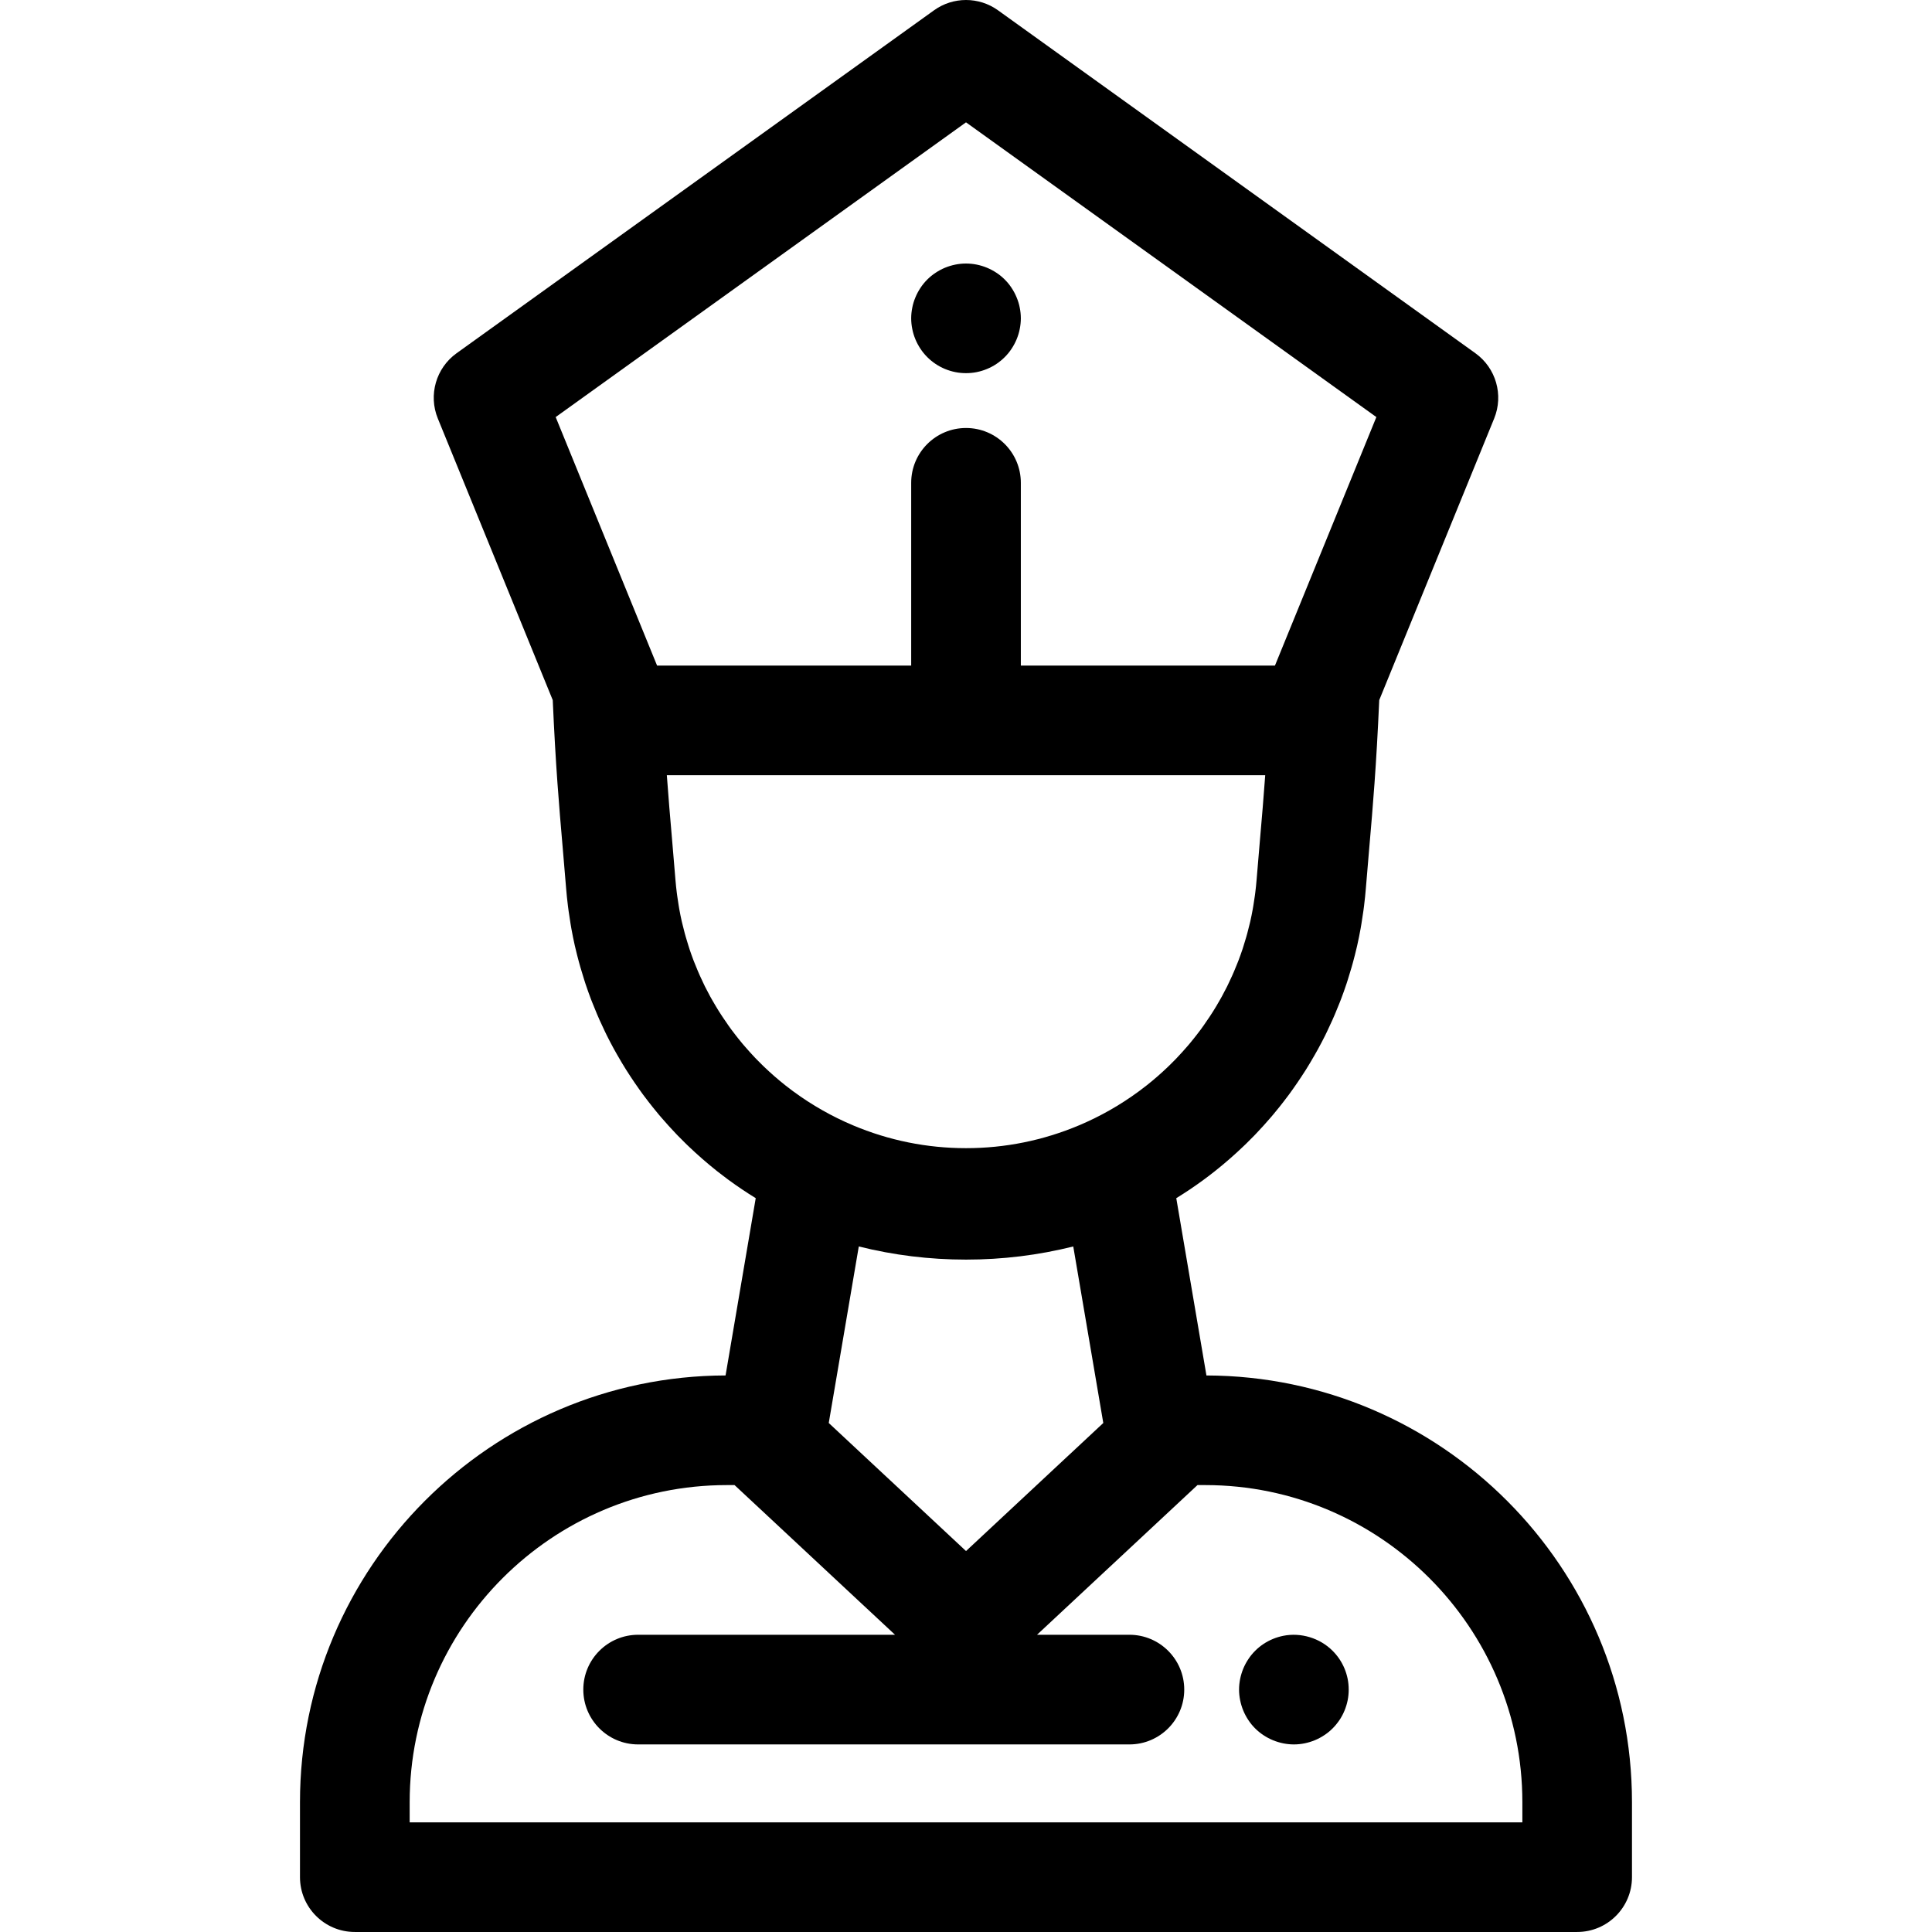 <?xml version="1.0" encoding="iso-8859-1"?>
<!-- Uploaded to: SVG Repo, www.svgrepo.com, Generator: SVG Repo Mixer Tools -->
<svg fill="#000000" height="800px" width="800px" version="1.1" id="Layer_1" xmlns="http://www.w3.org/2000/svg" xmlns:xlink="http://www.w3.org/1999/xlink" 
	 viewBox="0 0 512.001 512.001" xml:space="preserve">
<g>
	<g>
		<path d="M319.719,364.512l-7.993-46.982c2.453-1.511,4.847-3.114,7.166-4.817l0.277-0.206c0.92-0.679,1.828-1.37,2.721-2.078
			c0.039-0.031,0.086-0.068,0.129-0.103c2.595-2.057,5.148-4.285,7.574-6.613l0.689-0.663c0.719-0.702,1.43-1.412,2.107-2.111
			l0.526-0.554c1.25-1.309,2.512-2.701,3.785-4.183l0.185-0.214c0.186-0.212,0.372-0.427,0.53-0.619
			c0.564-0.668,1.114-1.35,1.658-2.028c0.346-0.433,0.692-0.87,1.023-1.302c0.509-0.655,1.014-1.312,1.498-1.969
			c0.369-0.501,0.729-1.007,1.087-1.515l0.11-0.156c0.708-1,1.399-2.012,2.065-3.024c0.416-0.631,0.828-1.261,1.202-1.855
			c0.376-0.597,0.744-1.202,1.126-1.838c0.404-0.676,0.801-1.357,1.183-2.028l0.185-0.323c0.256-0.445,0.51-0.889,0.764-1.357
			c0.636-1.164,1.254-2.339,1.86-3.553c0.173-0.35,0.341-0.703,0.51-1.058l0.158-0.336c0.416-0.865,0.822-1.733,1.202-2.583
			c0.243-0.539,0.481-1.082,0.702-1.603c0.4-0.937,0.786-1.88,1.164-2.839l0.126-0.317c0.124-0.305,0.244-0.61,0.363-0.924
			c0.507-1.331,0.985-2.676,1.444-4.055c0.106-0.32,0.208-0.639,0.308-0.962l0.09-0.285c0.328-1.024,0.641-2.055,0.95-3.127
			c0.134-0.472,0.269-0.944,0.394-1.411c0.33-1.212,0.638-2.432,0.94-3.723c0.06-0.24,0.118-0.479,0.153-0.645
			c0.331-1.462,0.628-2.936,0.898-4.432l0.215-1.267c0.19-1.128,0.365-2.264,0.519-3.399l0.18-1.354
			c0.215-1.764,0.368-3.23,0.474-4.591c0.314-3.91,0.625-7.496,0.93-11.025c0.95-10.97,1.851-21.379,2.624-38.947l30.459-74.64
			c2.538-6.22,0.481-13.37-4.976-17.29L264.481,2.729c-5.065-3.638-11.888-3.638-16.953,0L121.001,93.61
			c-5.457,3.92-7.515,11.07-4.976,17.29l30.459,74.64c0.772,17.553,1.671,27.954,2.621,38.917c0.302,3.505,0.612,7.063,0.921,10.941
			c0.003,0.038,0.006,0.076,0.009,0.112c0.113,1.422,0.266,2.888,0.474,4.57c0.045,0.372,0.094,0.744,0.147,1.116l0.036,0.266
			c0.155,1.143,0.331,2.283,0.517,3.39l0.219,1.289c0.27,1.483,0.564,2.957,0.888,4.389c0.051,0.228,0.106,0.455,0.179,0.748
			c0.288,1.228,0.594,2.445,0.927,3.667l0.398,1.421c0.298,1.039,0.612,2.07,0.942,3.106l0.402,1.26
			c0.455,1.359,0.931,2.701,1.434,4.031c0.134,0.35,0.273,0.697,0.413,1.045l0.071,0.174c0.375,0.956,0.763,1.906,1.168,2.855
			c0.228,0.532,0.459,1.062,0.702,1.604c0.392,0.876,0.798,1.744,1.216,2.614l0.171,0.362c0.161,0.341,0.325,0.686,0.504,1.043
			c0.593,1.186,1.209,2.36,1.837,3.508c0.256,0.468,0.519,0.931,0.783,1.391l0.158,0.277c0.394,0.69,0.793,1.377,1.206,2.065
			c0.365,0.606,0.732,1.212,1.101,1.797c0.394,0.628,0.802,1.247,1.21,1.87c0.674,1.023,1.363,2.033,2.088,3.056l0.209,0.296
			c0.324,0.455,0.645,0.91,0.975,1.356c0.497,0.674,1.005,1.338,1.498,1.97c0.336,0.434,0.674,0.866,1.032,1.312
			c0.536,0.67,1.077,1.338,1.642,2.011c0.183,0.218,0.371,0.433,0.558,0.648l0.214,0.247c1.25,1.453,2.506,2.839,3.83,4.225
			l0.423,0.446c0.696,0.716,1.401,1.42,2.057,2.059l0.74,0.718c2.411,2.31,4.931,4.512,7.49,6.544
			c0.081,0.067,0.161,0.132,0.244,0.198c0.886,0.696,1.784,1.382,2.678,2.041c0.039,0.03,0.084,0.061,0.123,0.09
			c0.051,0.038,0.1,0.077,0.151,0.113c2.329,1.712,4.732,3.32,7.191,4.834l-7.993,46.982c-62.22,0.177-112.785,50.841-112.785,113.1
			v19.858c0,8.023,6.506,14.53,14.53,14.53h323.935c8.023,0,14.53-6.506,14.53-14.53v-19.858
			C432.502,415.354,381.937,364.69,319.719,364.512z M174.132,176.382l-26.871-65.853L256.004,32.42L364.75,110.53l-26.873,65.852
			h-67.343v-48.429c0-8.023-6.506-14.53-14.53-14.53s-14.53,6.506-14.53,14.53v48.429H174.132z M200.096,280.311
			c-0.881-0.928-1.793-1.938-2.697-2.986l-0.568-0.654c-0.41-0.49-0.809-0.985-1.194-1.466c-0.253-0.318-0.503-0.636-0.772-0.985
			c-0.363-0.465-0.722-0.934-1.077-1.412c-0.212-0.291-0.42-0.584-0.629-0.878l-0.219-0.311c-0.519-0.735-1.027-1.479-1.521-2.229
			c-0.296-0.45-0.593-0.899-0.888-1.369c-0.27-0.429-0.532-0.862-0.789-1.29c-0.293-0.49-0.58-0.982-0.875-1.497l-0.196-0.341
			c-0.16-0.279-0.323-0.559-0.484-0.854c-0.464-0.85-0.915-1.709-1.341-2.56l-0.5-1.049c-0.299-0.622-0.591-1.245-0.869-1.863
			c-0.17-0.382-0.339-0.764-0.5-1.142c-0.291-0.681-0.572-1.369-0.878-2.149l-0.331-0.824c-0.368-0.966-0.712-1.944-1.029-2.887
			l-0.301-0.947c-0.24-0.753-0.471-1.508-0.702-2.319l-0.273-0.978c-0.24-0.88-0.464-1.77-0.67-2.65l-0.131-0.535
			c-0.24-1.058-0.452-2.126-0.639-3.167l-0.161-0.955c-0.139-0.822-0.266-1.651-0.378-2.474l-0.134-0.987
			c-0.134-1.078-0.253-2.159-0.341-3.252c-0.003-0.033-0.006-0.07-0.009-0.103c-0.318-3.99-0.635-7.647-0.946-11.245
			c-0.461-5.332-0.911-10.524-1.34-16.509h158.577c-0.429,5.998-0.879,11.198-1.343,16.539c-0.311,3.592-0.628,7.239-0.947,11.237
			c-0.089,1.125-0.212,2.239-0.344,3.322l-0.134,0.995c-0.115,0.84-0.244,1.674-0.375,2.453l-0.16,0.949
			c-0.196,1.075-0.407,2.146-0.652,3.224l-0.121,0.498c-0.211,0.898-0.437,1.789-0.679,2.685c-0.093,0.344-0.192,0.69-0.279,0.998
			c-0.218,0.76-0.45,1.515-0.697,2.291l-0.282,0.898c-0.328,0.981-0.673,1.951-1.036,2.907l-0.363,0.913
			c-0.273,0.692-0.551,1.376-0.853,2.082c-0.16,0.376-0.325,0.75-0.504,1.148c-0.277,0.625-0.57,1.241-0.875,1.876l-0.487,1.023
			c-0.432,0.863-0.879,1.716-1.332,2.543c-0.155,0.286-0.321,0.571-0.482,0.854l-0.218,0.382c-0.282,0.495-0.568,0.99-0.843,1.447
			c-0.266,0.439-0.53,0.878-0.833,1.359c-0.276,0.443-0.565,0.878-0.862,1.328c-0.49,0.744-0.991,1.479-1.517,2.222l-0.129,0.183
			c-0.241,0.34-0.482,0.684-0.74,1.033c-0.356,0.482-0.724,0.955-1.097,1.437c-0.24,0.31-0.482,0.619-0.729,0.927
			c-0.394,0.493-0.788,0.984-1.215,1.489l-0.525,0.609c-0.914,1.061-1.835,2.081-2.748,3.035l-0.363,0.384
			c-0.503,0.519-1.014,1.03-1.513,1.516l-0.523,0.504c-1.786,1.715-3.651,3.342-5.54,4.838c-0.039,0.031-0.08,0.064-0.119,0.094
			c-0.634,0.5-1.276,0.989-1.925,1.469c-0.031,0.022-0.163,0.119-0.192,0.141c-4.888,3.592-10.185,6.598-15.742,8.94
			c-9.536,4.02-19.62,6.059-29.972,6.059c-10.353,0-20.436-2.039-29.974-6.059c-5.556-2.342-10.851-5.35-15.734-8.936v0.001
			l-0.193-0.142c-0.632-0.466-1.255-0.943-1.874-1.428c-0.061-0.048-0.121-0.097-0.183-0.147c-1.883-1.489-3.743-3.115-5.498-4.798
			l-0.541-0.523c-0.519-0.507-1.035-1.019-1.591-1.595L200.096,280.311z M292.384,377.108l-36.378,33.936l-36.378-33.936
			l7.959-46.782c9.251,2.316,18.758,3.483,28.417,3.483s19.166-1.168,28.42-3.483L292.384,377.108z M403.443,482.94H108.567v-5.328
			c0-46.344,37.705-84.049,84.051-84.049h2.047l42.523,39.668h-68.075c-8.023,0-14.53,6.506-14.53,14.53
			c0,8.023,6.506,14.53,14.53,14.53h130.194c8.023,0,14.53-6.506,14.53-14.53c0-8.023-6.506-14.53-14.53-14.53h-24.486
			l42.523-39.668h2.047c46.344,0,84.051,37.703,84.051,84.049V482.94z"/>
	</g>
</g>
<g>
	<g>
		<path d="M357.145,444.916c-0.187-0.915-0.464-1.831-0.827-2.717c-0.363-0.872-0.815-1.715-1.337-2.499
			c-0.538-0.799-1.148-1.54-1.816-2.208c-3.371-3.385-8.398-4.927-13.107-3.981c-0.93,0.189-1.845,0.465-2.717,0.828
			c-0.885,0.363-1.728,0.814-2.512,1.337c-0.799,0.538-1.542,1.132-2.21,1.816c-0.668,0.668-1.279,1.409-1.8,2.209
			c-0.523,0.785-0.975,1.627-1.338,2.499c-0.363,0.886-0.638,1.802-0.827,2.717c-0.189,0.944-0.291,1.905-0.291,2.848
			c0,0.944,0.102,1.905,0.291,2.833c0.189,0.928,0.464,1.847,0.827,2.717c0.363,0.886,0.815,1.729,1.338,2.514
			c0.522,0.799,1.132,1.54,1.8,2.209c0.668,0.668,1.411,1.279,2.21,1.802c0.785,0.522,1.627,0.974,2.512,1.337
			c0.873,0.363,1.787,0.638,2.717,0.828c0.931,0.189,1.889,0.289,2.833,0.289c0.959,0,1.903-0.1,2.848-0.289
			c0.915-0.19,1.831-0.465,2.717-0.828c0.872-0.363,1.715-0.815,2.499-1.337c0.799-0.523,1.542-1.133,2.21-1.802
			c0.668-0.668,1.279-1.424,1.816-2.209c0.522-0.785,0.974-1.627,1.337-2.514c0.363-0.872,0.638-1.787,0.827-2.717
			c0.19-0.93,0.276-1.889,0.276-2.833C357.421,446.821,357.334,445.86,357.145,444.916z"/>
	</g>
</g>
<g>
	<g>
		<path d="M270.244,81.527c-0.174-0.93-0.465-1.847-0.828-2.717c-0.363-0.886-0.814-1.729-1.337-2.514
			c-0.522-0.799-1.132-1.54-1.802-2.209c-0.668-0.668-1.409-1.279-2.209-1.802c-0.785-0.522-1.627-0.973-2.514-1.337
			c-0.872-0.363-1.786-0.638-2.716-0.828c-1.874-0.378-3.807-0.378-5.667,0c-0.93,0.19-1.845,0.465-2.732,0.828
			c-0.873,0.363-1.714,0.815-2.499,1.337c-0.801,0.523-1.542,1.133-2.21,1.802c-0.668,0.668-1.279,1.409-1.802,2.209
			c-0.522,0.785-0.974,1.627-1.337,2.514c-0.363,0.872-0.654,1.787-0.827,2.717c-0.19,0.93-0.291,1.889-0.291,2.833
			c0,0.943,0.1,1.903,0.291,2.832c0.173,0.93,0.464,1.845,0.827,2.733c0.363,0.872,0.815,1.715,1.337,2.499
			c0.523,0.799,1.133,1.54,1.802,2.208c0.668,0.668,1.409,1.279,2.21,1.816c0.785,0.523,1.626,0.974,2.499,1.337
			c0.886,0.363,1.802,0.639,2.732,0.828c0.93,0.189,1.889,0.276,2.833,0.276c0.943,0,1.903-0.089,2.833-0.276
			c0.93-0.189,1.845-0.465,2.716-0.828c0.886-0.363,1.729-0.814,2.514-1.337c0.799-0.538,1.54-1.148,2.209-1.816
			c0.67-0.668,1.28-1.409,1.802-2.208c0.523-0.785,0.974-1.627,1.337-2.499c0.363-0.886,0.654-1.802,0.828-2.733
			c0.189-0.93,0.291-1.889,0.291-2.832C270.534,83.416,270.432,82.455,270.244,81.527z"/>
	</g>
</g>
</svg>
